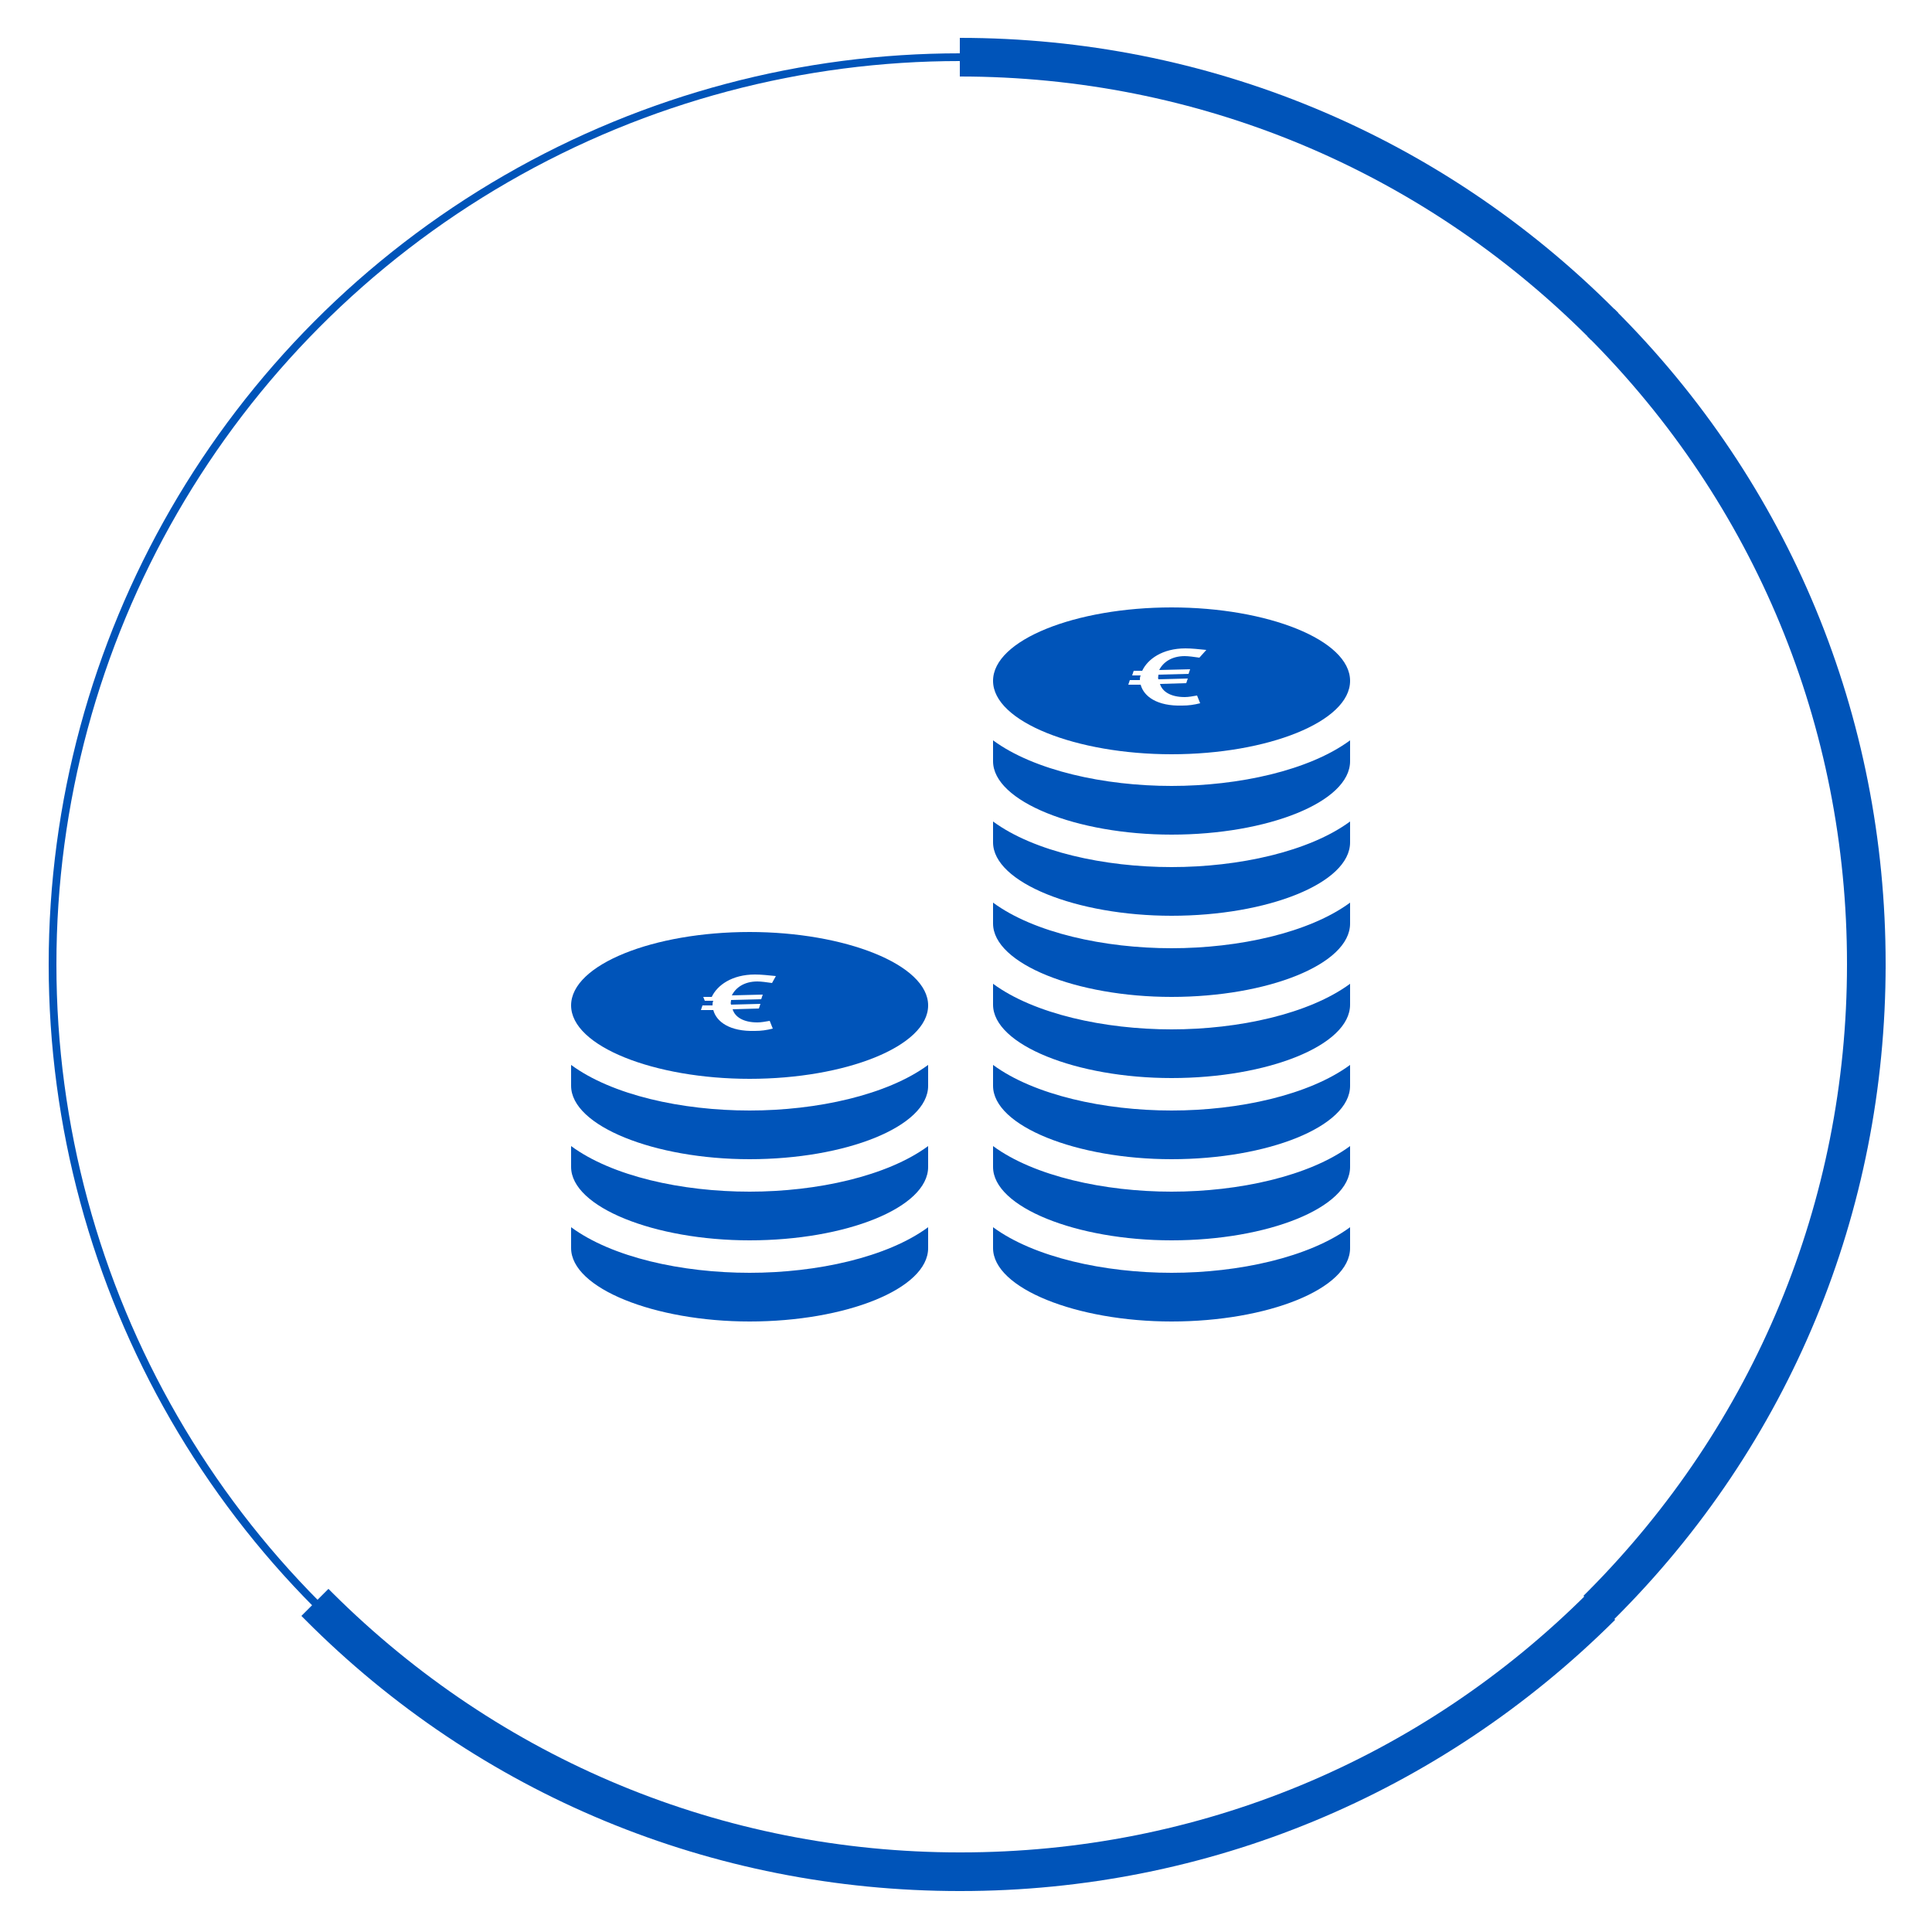 <?xml version="1.0" encoding="UTF-8"?> <svg xmlns="http://www.w3.org/2000/svg" xmlns:xlink="http://www.w3.org/1999/xlink" version="1.1" x="0px" y="0px" viewBox="0 0 250 250" style="enable-background:new 0 0 250 250;" xml:space="preserve"> <style type="text/css"> .st0{display:none;fill:#FFFFFF;} .st1{display:none;fill:none;stroke:#FFFFFF;stroke-width:6;stroke-miterlimit:10;} .st2{display:none;fill:#0054B9;} .st3{fill:#0054B9;} .st4{fill:none;stroke:#0054B9;stroke-miterlimit:10;} .st5{display:none;fill-rule:evenodd;clip-rule:evenodd;fill:#0054B9;} .st6{display:none;} .st7{display:inline;fill:none;stroke:#2A44D3;stroke-width:5;stroke-miterlimit:10;} .st8{display:inline;fill:#FFFFFF;} .st9{display:inline;fill:none;stroke:#FFFFFF;stroke-width:6;stroke-miterlimit:10;} .st10{display:inline;fill:none;stroke:#2A44D3;stroke-miterlimit:10;} </style> <g id="Layer_1"> <rect id="_x34_von4" x="-0.2" y="0.4" class="st0" width="125.2" height="125.2"></rect> <rect id="_x33_von4" x="-0.2" y="124.8" class="st0" width="125.2" height="125.2"></rect> <rect id="_x32_von4" x="125" y="124.8" transform="matrix(6.123234e-17 -1 1 6.123234e-17 0.182 375)" class="st0" width="125.2" height="125.2"></rect> <circle id="_x31_von4" class="st1" cx="124.2" cy="124.8" r="117.4"></circle> <polygon id="_x35_von8" class="st0" points="125.8,124.2 0,124.2 0,250 "></polygon> <polygon id="_x37_von8" class="st0" points="125.8,125.8 125.8,0 0,0 "></polygon> <polygon id="_x31_von8" class="st0" points="124.2,125.8 250,125.8 250,0 "></polygon> <polygon id="_x31_von8_00000159434020161055684460000017778736375871296388_" class="st0" points="-0.2,250 125.6,250 125.6,124.2 "></polygon> <polygon id="_x33_von8" class="st0" points="124.2,124.8 124.2,250.7 250,250.7 "></polygon> <path id="_x38_" class="st2" d="M39.3,40C39.3,40,39.3,40,39.3,40l3.5,3.5c0,0,0,0,0,0C64.6,21.9,93.4,9.9,124.1,9.9 c0.2,0,0.5,0,0.7,0v-5c-0.2,0-0.5,0-0.7,0C92.1,4.9,62,17.4,39.3,40z"></path> <path id="_x37_" class="st2" d="M4.3,124.8C4.3,124.8,4.3,124.8,4.3,124.8l5,0c0,0,0,0,0,0c0-30.7,12-59.5,33.6-81.2 c0.2-0.2,0.3-0.3,0.5-0.5l-3.5-3.5c-0.2,0.2-0.3,0.3-0.5,0.5C16.7,62.7,4.3,92.8,4.3,124.8z"></path> <path id="_x36_" class="st2" d="M39.4,209.6C39.4,209.6,39.4,209.6,39.4,209.6l3.5-3.5c0,0,0,0,0,0c-21.7-21.7-33.6-50.5-33.6-81.2 c0-0.2,0-0.5,0-0.7h-5c0,0.2,0,0.5,0,0.7C4.3,156.9,16.7,187,39.4,209.6z"></path> <path id="_x35_" class="st3" d="M124.2,244.7C124.2,244.7,124.2,244.7,124.2,244.7l0-5c0,0,0,0,0,0c-30.7,0-59.5-12-81.2-33.6 c-0.2-0.2-0.3-0.3-0.5-0.5l-3.5,3.5c0.2,0.2,0.3,0.3,0.5,0.5C62,232.2,92.1,244.7,124.2,244.7z"></path> <path id="_x34__00000084513038135486354960000016940513569269865387_" class="st3" d="M209,209.6C209,209.6,209,209.6,209,209.6 l-3.5-3.5c0,0,0,0,0,0c-21.7,21.7-50.5,33.6-81.2,33.6c-0.2,0-0.5,0-0.7,0v5c0.2,0,0.5,0,0.7,0C156.2,244.7,186.3,232.2,209,209.6z "></path> <path id="_x33__00000138569187820141746830000017992906232991439249_" class="st3" d="M244,124.8C244,124.8,244,124.8,244,124.8 l-5,0c0,0,0,0,0,0c0,30.7-12,59.5-33.6,81.2c-0.2,0.2-0.3,0.3-0.5,0.5l3.5,3.5c0.2-0.2,0.3-0.3,0.5-0.5 C231.6,186.9,244,156.8,244,124.8z"></path> <path id="_x32__00000108309441490584903880000018282412358488401081_" class="st3" d="M208.9,40C208.9,40,208.9,40,208.9,40 l-3.5,3.5c0,0,0,0,0,0c21.7,21.7,33.6,50.5,33.6,81.2c0,0.2,0,0.5,0,0.7h5c0-0.2,0-0.5,0-0.7C244,92.7,231.6,62.6,208.9,40z"></path> <path id="_x31__00000044166630930794289740000007526402284195810708_" class="st3" d="M124.2,4.9C124.2,4.9,124.2,4.9,124.2,4.9 l0,5c0,0,0,0,0,0c30.7,0,59.5,12,81.2,33.6c0.2,0.2,0.3,0.3,0.5,0.5l3.5-3.5c-0.2-0.2-0.3-0.3-0.5-0.5 C186.3,17.4,156.2,4.9,124.2,4.9z"></path> <path class="st2" d="M124.2,244.7c-32,0-62.1-12.5-84.8-35.1c-22.6-22.6-35.1-52.8-35.1-84.8S16.7,62.7,39.4,40S92.1,4.9,124.2,4.9 s62.1,12.5,84.8,35.1c22.6,22.6,35.1,52.8,35.1,84.8c0,32-12.5,62.1-35.1,84.8S156.2,244.7,124.2,244.7z M124.2,9.9 c-30.7,0-59.5,12-81.2,33.6C21.2,65.3,9.3,94.1,9.3,124.8c0,30.7,12,59.5,33.6,81.2c21.7,21.7,50.6,33.6,81.2,33.6 s59.5-12,81.2-33.6s33.6-50.5,33.6-81.2s-12-59.5-33.6-81.2C183.7,21.9,154.8,9.9,124.2,9.9z"></path> <circle id="_x32_pix" class="st4" cx="124.2" cy="124.8" r="117.4"></circle> <path id="mission" class="st2" d="M133.6,126.3l38.1,18.8l-14.2,5.4l12.9,16.6l-6.4,5.2l-13.2-16.9l-8.7,12.4 C142.1,167.9,133.6,126.3,133.6,126.3z M130.5,114.8c0-4.5-3.7-8.2-8.2-8.2s-8.2,3.7-8.2,8.2s3.7,8.2,8.2,8.2 S130.5,119.4,130.5,114.8z M122.3,90.1c-13.6,0-24.7,11.1-24.7,24.7s11.1,24.7,24.7,24.7c1.9,0,3.7-0.2,5.5-0.6l-1.7-8.1 c-1.2,0.3-2.5,0.5-3.8,0.5c-9.1,0-16.5-7.4-16.5-16.5s7.4-16.5,16.5-16.5s16.5,7.4,16.5,16.5c0,1.6-0.3,3.1-0.7,4.5l7.5,3.7 c0.9-2.6,1.4-5.3,1.4-8.2C147,101.2,135.9,90.1,122.3,90.1z M129.4,147c-2.3,0.5-4.7,0.8-7.1,0.8c-18.2,0-32.9-14.8-32.9-32.9 s14.8-32.9,32.9-32.9s32.9,14.8,32.9,32.9c0,4.2-0.8,8.2-2.3,11.9l7.4,3.7c2-4.8,3.1-10.1,3.1-15.6c0-22.7-18.4-41.2-41.2-41.2 s-41.2,18.4-41.2,41.2S99.6,156,122.3,156c3,0,6-0.3,8.8-1L129.4,147z"></path> <path id="zuverlaessigkeit" class="st2" d="M136.2,124.9l10.8-16.5l-1.9-1.7L130,119.4c-2.8-0.6-5.8,0.3-7.8,2.5 c-3,3.4-2.7,8.6,0.7,11.6s8.6,2.7,11.6-0.7C136.5,130.6,137,127.6,136.2,124.9z M120.1,81.2V70.1h16.4v11.1 C130.6,80.2,125.9,80.2,120.1,81.2z M156.4,89.7l5.8-5.8l5.8,5.8l-5.4,5.4C160.7,93.1,158.6,91.3,156.4,89.7z M79.1,107.1h32.8v8.2 H79.1V107.1z M70.9,123.5h32.8v8.2H70.9V123.5z M83.2,139.9h28.7v8.2H83.2V139.9z M169.4,127.6c0,22.7-18.4,41-41,41 c-11.5,0-21.8-4.7-29.2-12.3h13.5c4.7,2.6,10,4.1,15.7,4.1c18.1,0,32.8-14.7,32.8-32.8s-14.7-32.8-32.8-32.8 c-5.7,0-11.1,1.5-15.7,4.1H99.1c7.4-7.6,17.7-12.3,29.2-12.3C151,86.6,169.4,104.9,169.4,127.6z"></path> <path id="loesungsorientiert" class="st5" d="M126,169.5h-3.7c-1,0-1.9-0.3-2.6-0.9l-5-3.3h18.9l-5,3.3 C127.9,169.2,127,169.5,126,169.5z M133.7,161.1h-19.1c-1.2,0-2.1-0.9-2.1-2.1c0-1.2,0.9-2.1,2.1-2.1h19.1c1.2,0,2.1,0.9,2.1,2.1 C135.8,160.2,134.9,161.1,133.7,161.1z M127.4,152.7c0.6-19.7,13.5-28.9,13.5-38.8c0-9.8-7.7-15.7-16.7-15.7 c-8.3,0-16.8,5.2-16.8,15.7c0,9.8,13.4,21,13.5,38.8h-8.4C112.4,136,99,129.1,99,113.9c0-14.8,11.9-24.2,25.4-24.1 c13.8,0.2,24.9,9.8,24.9,24.1c0,15.2-13.4,21.7-13.5,38.8C135.8,152.7,127.4,152.7,127.4,152.7z M156.6,122.4l11.3,5.1l-3.5,7.6 l-10.9-4.9C154.8,127.7,155.9,125.2,156.6,122.4z M91.7,122.4c0.7,2.8,1.7,5.3,3,7.8l-10.9,4.9l-3.5-7.6L91.7,122.4z M170.3,115 h-12.6c0.1-2.8-0.2-5.6-0.8-8.4h13.4V115z M90.6,115H78v-8.4h13.4C90.8,109.3,90.5,112.2,90.6,115L90.6,115z M149.5,92.2l10.4-7.4 l4.9,6.8l-10.5,7.5C153,96.7,151.5,94.4,149.5,92.2z M98.8,92.2c-1.9,2.1-3.5,4.4-4.8,6.9l-10.5-7.4l4.9-6.8L98.8,92.2z M136,83.4 l5.6-11.3l7.5,3.7l-5.6,11.3C141.2,85.6,138.7,84.4,136,83.4z M112.3,83.4c-2.6,0.9-5.2,2.2-7.5,3.7l-5.6-11.3l7.5-3.7L112.3,83.4z M128.3,81.7c-2.8-0.3-5.5-0.3-8.4,0V68.8h8.4V81.7z"></path> <path id="fairness" class="st2" d="M124.3,77.8c23.4,0,42.6,19.2,42.6,42.6S147.7,163,124.3,163s-42.6-19.2-42.6-42.6 S100.9,77.8,124.3,77.8z M124.3,69.3c-28.1,0-51.1,23-51.1,51.1s23,51.1,51.1,51.1s51.1-23,51.1-51.1S152.4,69.3,124.3,69.3z M145.6,134l-2.1-2.6c-5.5,3.4-11.5,5.5-19.2,5.5s-14-2.1-19.2-5.5L103,134c3.8,5.1,11.5,11.9,21.3,11.9S141.7,139.1,145.6,134z M109.4,103.4c-3.4,0-6.4,3-6.4,6.4s3,6.4,6.4,6.4s6.4-3,6.4-6.4S112.8,103.4,109.4,103.4z M139.2,103.4c-3.4,0-6.4,3-6.4,6.4 s3,6.4,6.4,6.4c3.4,0,6.4-3,6.4-6.4S142.6,103.4,139.2,103.4z"></path> <path id="Offenheit-Vertrauen" class="st2" d="M126.8,162.2c1.4,1,1.7,3,0.7,4.4l-3.6,4.9c-1,1.3-3,1.7-4.4,0.7 c-1.4-1-1.7-3-0.7-4.4l3.6-4.9C123.4,161.4,125.4,161.1,126.8,162.2z M104.8,157.5l3.6-4.8c1-1.4,0.7-3.4-0.7-4.4s-3.4-0.7-4.4,0.7 l-3.6,4.8c-1,1.4-0.7,3.4,0.7,4.4C101.7,159.1,103.8,158.8,104.8,157.5z M116,158.2l-3.6,4.8c-1,1.4-0.7,3.4,0.7,4.4 c1.3,1,3.4,0.6,4.4-0.7l3.6-4.8c1-1.4,0.7-3.4-0.7-4.4C119,156.5,117.1,156.8,116,158.2z M131.9,167.6c-0.6,1.3-2.1,3.2-3.2,4.7 c0.7,0.4,1.4,0.5,2,0.5c2.4,0,4-2.3,1.8-4.4C132.6,168.3,131.9,167.6,131.9,167.6z M109.7,153.6l-3.6,4.9c-1,1.4-0.7,3.3,0.7,4.4 c1.4,1,3.4,0.7,4.4-0.6l3.6-4.9c1-1.4,0.7-3.4-0.7-4.4C112.7,151.9,110.7,152.2,109.7,153.6z M166.5,150l13.1-3.5l-7.1-27.2 l-13.3,4L166.5,150z M155.4,126.2c-6.5,0.5-12.6-1.9-19.4-5.4c-1.5-0.8-3.2-1.4-4.9-1.4c-1.5,0-3.1,0.5-4.3,2 c-4.6,5.2-7.2,9.7-12.7,12.9c-2.7,1.6,0.5,6.5,6.2,4.5c2.9-1,6.9-3.7,10.1-6.3c2.5-2.1,4.1-1.8,6.3,0.5 c4.1,4.1,18.1,17.9,18.1,17.9c2.2-1.3,4.2-2.4,6.3-3.3C161.2,147.5,155.4,126.2,155.4,126.2z M92.9,123.3l-13.3-4l-7.1,27.2 l13.1,3.5L92.9,123.3z M152.7,155.1c-2.2-2.4-16.7-16.6-19.2-19.2c-4.4,3.3-10.1,7.8-15.7,7.8c-4.2,0-7.8-2.5-8.8-6 c-0.8-2.8,0.4-5.7,2.9-7.2c3.2-1.8,5.3-4.4,7.8-7.5c-7.8-4.9-14.5,3.1-22.9,3.2L91.1,147c2.5,0.6,4.6,1.2,6.6,2l2-2.7 c3.5-4.8,10.9-3.8,13.1,1.6c2.9,0.2,5.3,2.1,6.3,4.6c2.8,0.2,5.2,2,6.3,4.6c4.2,0.4,7.6,4.1,6.8,8.8l2.9,2.9c1.2,1.2,3.2,1.2,4.4,0 c1.2-1.2,1.2-3.2,0-4.5l-5.6-5.6c-0.3-0.3-0.3-0.8,0-1.1c0.3-0.3,0.8-0.3,1.1,0l6.8,6.8c1.2,1.2,3.2,1.2,4.4,0 c1.2-1.2,1.2-3.2,0-4.4l-8.4-8.4c-0.3-0.3-0.3-0.8,0-1.1c0.3-0.3,0.8-0.3,1.1,0l9,9c1.2,1.2,3.2,1.2,4.4,0 C153.9,158.3,153.9,156.3,152.7,155.1z"></path> <path id="Offenheit-Vertrauen_00000004528884572413454160000007688276523988437126_" class="st2" d="M135.7,77.5l7.7,6.4v9.5 l-18.6,15.5l-18.6-15.5v-9.5l7.7-6.4l10.9,7.3L135.7,77.5z M135.9,72.8l-11.1,7.4l-11.1-7.4l-11.1,9.3v13l22.3,18.6l22.3-18.6v-13 L135.9,72.8z"></path> <path id="qualität" class="st2" d="M164.9,110.1c-5.1-0.4-12.4-1.3-17.1-3c3.4-14.5,5.6-38-9.4-38c-8.1,0-10.3,7.3-12,14.1 c-6.4,22.6-16.7,29-27.3,31.6v-3H73.5v51.3h25.6v-3.8c10.3,0.9,17.5,3.8,26.5,7.3c5.6,2.1,13.2,5.1,22.6,5.1 c10.7,0,18.4-4.3,21.4-15.8c2.1-8.1,6.4-31.2,6.4-35.5C176,113.5,170.9,110.1,164.9,110.1z M90.6,154.5h-8.5v-34.2h8.5V154.5z M158.5,130.6c0,0,0.9,0,4.7,0c4.7,0,4.7,6.4,0,6.8l-7.7,0.4c-3,0.4-3,5.1,0.4,5.1c0,0,3,0,4.7,0c4.7-0.4,4.3,6,0,6.8 c-1.7,0.4-7.3,0.4-7.3,0.4c-3.4,0.4-3,5.1,0.4,4.7h3.4c3.4-0.4,4.3,3.4-1.3,7.3c-6.8,3.8-20.1,0.4-27.3-2.6 c-9.4-4.3-18.8-8.1-29.9-8.5v-25.6c14.1-3,26.9-9.8,35.5-38.9c4.3-14.1,7.7-9,7.7,1.7c0,9-2.1,16.2-3.8,23.5 c4.7,2.1,14.5,6,26.1,6.8c4.7,0.4,4.3,6.4-0.4,6.8l-6,0.9C158.1,125.9,155.1,130.6,158.5,130.6z"></path> <path id="teamwork" class="st5" d="M102.3,157c6.3,3.9,13.8,6.2,21.7,6.2c8,0,15.4-2.3,21.7-6.2l5.1,6.5c-7.7,5-16.9,7.9-26.8,7.9 c-9.9,0-19.1-2.9-26.8-7.9C97.2,163.5,102.3,157,102.3,157z M124.9,155H123c-0.5,0-0.9-0.2-1.3-0.4l-2.4-1.6h9.3l-2.4,1.6 C125.8,154.8,125.4,155,124.9,155z M80.4,151.5h-5.8c0-4.5,3.7-8.2,8.2-8.2h8.2c2.2,0,4.3,0.9,5.8,2.4s2.4,3.6,2.4,5.8h-5.8 c-0.8-2.5-3.1-3-6.6-3C83.5,148.5,81.2,149,80.4,151.5z M128.7,150.9h-9.4c-0.6,0-1-0.5-1-1c0-0.6,0.5-1,1-1h9.4c0.6,0,1,0.5,1,1 C129.7,150.4,129.3,150.9,128.7,150.9z M154.5,150.9h-5.8c0-4.5,3.7-8.2,8.2-8.2h8.2c2.2,0,4.3,0.9,5.8,2.4s2.4,3.6,2.4,5.8h-5.8 c-0.8-2.5-3.1-3-6.6-3S155.3,148.4,154.5,150.9z M123.2,146.8h-5.8c-0.1-10.6-5.8-11.8-5.8-19.1c0-7,5.5-11.7,12.3-11.7h0.1 c6.8,0,12.3,4.8,12.3,11.7c0,7.3-5.7,8.5-5.8,19.1h-5.8c0-11.3,5.4-14.9,5.4-19.1c0-3.5-2.9-5.5-6.2-5.5h-0.1 c-3.3,0.1-6.1,2.1-6.1,5.5C117.8,131.9,123.2,135.6,123.2,146.8z M87,122.7c5.1,0,9.3,4.1,9.3,9.3c0,5.1-4.1,9.3-9.3,9.3 c-5.1,0-9.3-4.1-9.3-9.3S81.8,122.7,87,122.7z M161,122.1c5.1,0,9.3,4.1,9.3,9.3s-4.1,9.3-9.3,9.3c-5.1,0-9.3-4.1-9.3-9.3 S155.9,122.1,161,122.1z M139.9,131.9l5.6,2.5l-1.7,3.7l-5.3-2.4C139,134.5,139.6,133.2,139.9,131.9z M108.1,131.9 c0.4,1.4,0.9,2.6,1.5,3.8l-5.3,2.4l-1.7-3.7L108.1,131.9z M87,128.3c2,0,3.7,1.7,3.7,3.7c0,2-1.7,3.7-3.7,3.7c-2,0-3.7-1.7-3.7-3.7 C83.3,129.9,84.9,128.3,87,128.3z M161,127.6c2,0,3.7,1.7,3.7,3.7s-1.7,3.7-3.7,3.7c-2,0-3.7-1.7-3.7-3.7S159,127.6,161,127.6z M146.6,128.2h-6.2c0-1.4-0.1-2.8-0.4-4.1h6.6V128.2z M107.5,128.2h-6.2v-4.1h6.6C107.6,125.5,107.5,126.8,107.5,128.2L107.5,128.2 z M136.4,117.1l5.1-3.6l2.4,3.4l-5.2,3.7C138.2,119.3,137.4,118.1,136.4,117.1z M111.6,117.1c-0.9,1-1.7,2.2-2.3,3.4l-5.1-3.7 l2.4-3.4L111.6,117.1z M129.8,112.8l2.7-5.5l3.7,1.8l-2.7,5.5C132.3,113.8,131.1,113.2,129.8,112.8z M118.2,112.8 c-1.3,0.5-2.5,1.1-3.7,1.8l-2.7-5.5l3.7-1.8L118.2,112.8z M107.5,75.5v8.8c-12.1,5.3-21.2,16.2-23.9,29.5l-8.4,0 C78.3,96,90.9,81.4,107.5,75.5z M140.5,75.5c16.7,5.9,29.2,20.5,32.2,38.3l-8.4,0c-2.7-13.2-11.8-24.2-23.9-29.5V75.5z M126,111.9 c-1.4-0.2-2.7-0.2-4.1,0v-6.3h4.1V111.9z M117.4,101.5h-5.8c0-4.5,3.7-8.2,8.2-8.2h8.2c2.2,0,4.3,0.9,5.8,2.4s2.4,3.6,2.4,5.8h-5.8 c-0.8-2.5-3.1-3-6.6-3S118.2,99,117.4,101.5z M124,72.7c5.1,0,9.3,4.1,9.3,9.3c0,5.1-4.1,9.3-9.3,9.3c-5.1,0-9.3-4.1-9.3-9.3 C114.7,76.8,118.9,72.7,124,72.7z M124,78.2c2,0,3.7,1.7,3.7,3.7c0,2-1.7,3.7-3.7,3.7s-3.7-1.7-3.7-3.7 C120.3,79.9,121.9,78.2,124,78.2z"></path> <g id="kosteneffizient_00000089573290443675456300000013189698289798676142_"> <g> <path class="st3" d="M128.5,158.8v2.7c0,5.2,10.8,9.5,23.1,9.5c12.4,0,23.1-4.2,23.1-9.5v-2.7c-5.3,3.9-14.4,5.9-23.1,5.9 C142.9,164.7,133.8,162.7,128.5,158.8z"></path> <path class="st3" d="M73.9,137.8v2.7c0,5.2,10.8,9.5,23.1,9.5c12.4,0,23.1-4.2,23.1-9.5v-2.7c-5.3,3.9-14.4,5.9-23.1,5.9 C88.2,143.7,79.2,141.7,73.9,137.8z"></path> <path class="st3" d="M73.9,148.3v2.7c0,5.2,10.8,9.5,23.1,9.5c12.4,0,23.1-4.2,23.1-9.5v-2.7c-5.3,3.9-14.4,5.9-23.1,5.9 C88.2,154.2,79.2,152.2,73.9,148.3z"></path> <path class="st3" d="M73.9,158.8v2.7c0,5.2,10.8,9.5,23.1,9.5c12.4,0,23.1-4.2,23.1-9.5v-2.7c-5.3,3.9-14.4,5.9-23.1,5.9 C88.2,164.7,79.2,162.7,73.9,158.8z"></path> <path class="st3" d="M97,120.6c-12.4,0-23.1,4.2-23.1,9.5s10.8,9.5,23.1,9.5c12.4,0,23.1-4.2,23.1-9.5S109.3,120.6,97,120.6z M99.9,127.2c-0.7-0.1-1.4-0.2-1.9-0.2c-1.7,0-2.8,0.8-3.3,1.8l4-0.1l-0.2,0.6l-3.9,0.1c0,0.2-0.1,0.4,0,0.6l3.8-0.1l-0.2,0.6 l-3.4,0.1c0.3,1,1.4,1.7,3.2,1.7c0.5,0,1-0.1,1.6-0.2l0.4,1c-0.8,0.2-1.5,0.3-2.3,0.3c-3.3,0.1-5-1.2-5.4-2.7l-1.6,0l0.2-0.6 l1.3,0c0-0.2,0-0.4,0.1-0.6l-1.1,0L91,129l1.1,0c0.7-1.5,2.6-2.9,5.6-2.9c0.8,0,1.7,0.1,2.7,0.2L99.9,127.2z"></path> <path class="st3" d="M128.5,106.3v2.7c0,5.2,10.8,9.5,23.1,9.5c12.4,0,23.1-4.2,23.1-9.5v-2.7c-5.3,3.9-14.4,5.9-23.1,5.9 C142.9,112.2,133.8,110.2,128.5,106.3z"></path> <path class="st3" d="M128.5,95.8v2.7c0,5.2,10.8,9.5,23.1,9.5c12.4,0,23.1-4.2,23.1-9.5v-2.7c-5.3,3.9-14.4,5.9-23.1,5.9 C142.9,101.7,133.8,99.7,128.5,95.8z"></path> <path class="st3" d="M128.5,116.8v2.7c0,5.2,10.8,9.5,23.1,9.5c12.4,0,23.1-4.2,23.1-9.5v-2.7c-5.3,3.9-14.4,5.9-23.1,5.9 C142.9,122.7,133.8,120.7,128.5,116.8z"></path> <path class="st3" d="M128.5,137.8v2.7c0,5.2,10.8,9.5,23.1,9.5c12.4,0,23.1-4.2,23.1-9.5v-2.7c-5.3,3.9-14.4,5.9-23.1,5.9 C142.9,143.7,133.8,141.7,128.5,137.8z"></path> <path class="st3" d="M128.5,148.3v2.7c0,5.2,10.8,9.5,23.1,9.5c12.4,0,23.1-4.2,23.1-9.5v-2.7c-5.3,3.9-14.4,5.9-23.1,5.9 C142.9,154.2,133.8,152.2,128.5,148.3z"></path> <path class="st3" d="M128.5,127.3v2.7c0,5.2,10.8,9.5,23.1,9.5c12.4,0,23.1-4.2,23.1-9.5v-2.7c-5.3,3.9-14.4,5.9-23.1,5.9 C142.9,133.2,133.8,131.2,128.5,127.3z"></path> </g> <path class="st3" d="M151.6,78.6c-12.4,0-23.1,4.2-23.1,9.5s10.8,9.5,23.1,9.5c12.4,0,23.1-4.2,23.1-9.5S164,78.6,151.6,78.6z M155.2,85.1c-0.7-0.1-1.4-0.2-1.9-0.2c-1.7,0-2.8,0.8-3.3,1.8l4-0.1l-0.2,0.6l-3.9,0.1c0,0.2-0.1,0.4,0,0.6l3.8-0.1l-0.2,0.6 l-3.4,0.1c0.3,1,1.4,1.7,3.2,1.7c0.5,0,1-0.1,1.6-0.2l0.4,1c-0.8,0.2-1.5,0.3-2.3,0.3c-3.3,0.1-5-1.2-5.4-2.7l-1.6,0l0.2-0.6 l1.3,0c0-0.2,0-0.4,0.1-0.6l-1.1,0l0.2-0.6l1.1,0c0.7-1.5,2.6-2.9,5.6-2.9c0.8,0,1.7,0.1,2.7,0.2L155.2,85.1z"></path> </g> </g> <g id="Layer_2" class="st6"> <circle id="_x35_pixfull_00000034088467073287839960000017928371622209791419_" class="st7" cx="124.2" cy="124.8" r="117.4"></circle> <rect id="_x34_von4_00000069387464689279231170000011287790289936894881_" x="-0.2" y="0.4" class="st8" width="125.2" height="125.2"></rect> <rect id="_x33_von4_00000075884684347327037520000004118531935605627017_" x="-0.2" y="124.8" class="st8" width="125.2" height="125.2"></rect> <rect id="_x32_von4_00000149373828450168067950000009553433896093394622_" x="125" y="124.8" transform="matrix(6.123234e-17 -1 1 6.123234e-17 0.182 375)" class="st8" width="125.2" height="125.2"></rect> <circle id="_x31_von4_00000041290746709550355390000011934749102662330542_" class="st9" cx="124.2" cy="124.8" r="117.4"></circle> <circle id="_x32_pix_00000069395961196880021860000016846253239853994656_" class="st10" cx="124.2" cy="124.8" r="117.4"></circle> </g> </svg> 